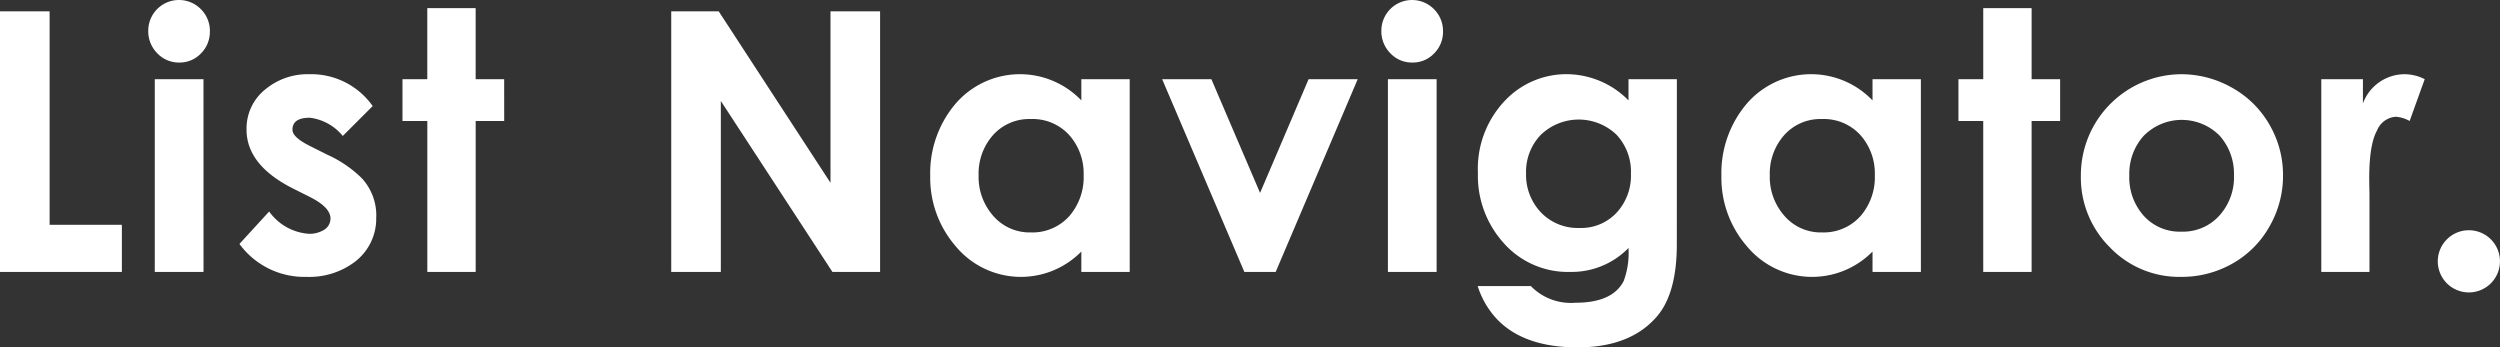 <svg xmlns="http://www.w3.org/2000/svg" width="259.09" height="36.001" viewBox="0 0 259.09 36.001"><rect x="0" y="0" width="259.09" height="36.001" fill="#333333" stroke="none"/><g transform="translate(0 0)"><path d="M50.279,55H37.649V27.992h5.14V50.114h7.49Z" transform="translate(-37.649 -26.817)" fill="#fff"/><path d="M65.451,29.612a3.137,3.137,0,0,1-.925,2.28,3.023,3.023,0,0,1-2.242.943A3.068,3.068,0,0,1,60,31.874a3.227,3.227,0,0,1-.933-2.335,3.184,3.184,0,0,1,5.455-2.233,3.173,3.173,0,0,1,.933,2.306m-.661,24.922H59.742V34.56h5.048Z" transform="translate(-43.702 -26.354)" fill="#fff"/><path d="M86.416,51.85a5.621,5.621,0,0,1-2.184,4.65,7.838,7.838,0,0,1-5.012,1.58,8.334,8.334,0,0,1-6.977-3.414l3.079-3.36a5.521,5.521,0,0,0,4.16,2.313,2.867,2.867,0,0,0,1.448-.367,1.38,1.38,0,0,0,.751-1.214q0-1.176-2.18-2.26l-1.686-.846q-4.837-2.426-4.836-6.12a5.19,5.19,0,0,1,2-4.208,6.849,6.849,0,0,1,4.5-1.526,7.786,7.786,0,0,1,6.572,3.3l-3.1,3.1a5.21,5.21,0,0,0-3.421-1.891q-1.794,0-1.793,1.25,0,.773,1.8,1.673l1.832.919a12.224,12.224,0,0,1,3.572,2.444,5.7,5.7,0,0,1,1.484,3.97" transform="translate(-47.428 -29.386)" fill="#fff"/><path d="M106.341,39.226h-2.955V54.867H98.374V39.226H95.8V34.893h2.571V27.531h5.012v7.362h2.955Z" transform="translate(-54.088 -26.687)" fill="#fff"/><path d="M156.272,55h-4.939L139.767,37.281V55h-5.14V27.992h4.92l11.585,17.771V27.992h5.14Z" transform="translate(-65.063 -26.817)" fill="#fff"/><path d="M192.719,57.566h-5.012V55.454a8.781,8.781,0,0,1-13.038-.569,10.824,10.824,0,0,1-2.623-7.27,11.1,11.1,0,0,1,2.494-7.325,8.809,8.809,0,0,1,13.166-.5v-2.2h5.012Zm-4.774-10.024a5.967,5.967,0,0,0-1.5-4.164,5.121,5.121,0,0,0-3.988-1.656,5.024,5.024,0,0,0-3.952,1.721,6.013,6.013,0,0,0-1.445,4.117,6.082,6.082,0,0,0,1.464,4.137,4.989,4.989,0,0,0,3.952,1.775,5.116,5.116,0,0,0,4.026-1.739,6.164,6.164,0,0,0,1.445-4.191" transform="translate(-75.641 -29.385)" fill="#fff"/><path d="M225.821,37.794l-8.5,19.974h-3.249l-8.518-19.974h5.1l5.048,11.786,5.03-11.786Z" transform="translate(-85.113 -29.588)" fill="#fff"/><path d="M243.615,29.612a3.137,3.137,0,0,1-.925,2.28,3.023,3.023,0,0,1-2.242.943,3.068,3.068,0,0,1-2.289-.96,3.227,3.227,0,0,1-.933-2.335,3.184,3.184,0,0,1,5.455-2.233,3.173,3.173,0,0,1,.933,2.306m-.661,24.922h-5.048V34.56h5.048Z" transform="translate(-94.067 -26.354)" fill="#fff"/><path d="M271.78,54.7q0,5.048-2.038,7.454-2.755,3.231-8.243,3.231-5.526,0-8.317-2.882a8.867,8.867,0,0,1-2.038-3.47h5.508a5.782,5.782,0,0,0,4.626,1.726q3.837,0,4.994-2.247a8.375,8.375,0,0,0,.5-3.425,8.229,8.229,0,0,1-6.051,2.478,8.868,8.868,0,0,1-6.932-3.048,10.376,10.376,0,0,1-2.622-7.2,10.223,10.223,0,0,1,2.934-7.637,8.75,8.75,0,0,1,6.345-2.607,9.041,9.041,0,0,1,6.327,2.717v-2.2h5.012Zm-4.755-7.325a5.616,5.616,0,0,0-1.491-4.026,5.668,5.668,0,0,0-7.849.009,5.5,5.5,0,0,0-1.528,3.98A5.63,5.63,0,0,0,257.7,51.4a5.274,5.274,0,0,0,3.98,1.61,5.019,5.019,0,0,0,3.9-1.628,5.655,5.655,0,0,0,1.445-4.008" transform="translate(-98.001 -29.385)" fill="#fff"/><path d="M307.028,57.566h-5.012V55.454a8.781,8.781,0,0,1-13.038-.569,10.824,10.824,0,0,1-2.623-7.27,11.1,11.1,0,0,1,2.494-7.325,8.809,8.809,0,0,1,13.166-.5v-2.2h5.012Zm-4.774-10.024a5.967,5.967,0,0,0-1.5-4.164,5.121,5.121,0,0,0-3.988-1.656,5.023,5.023,0,0,0-3.952,1.721,6.013,6.013,0,0,0-1.445,4.117,6.082,6.082,0,0,0,1.464,4.137,4.989,4.989,0,0,0,3.952,1.775,5.116,5.116,0,0,0,4.026-1.739,6.164,6.164,0,0,0,1.445-4.191" transform="translate(-107.955 -29.385)" fill="#fff"/><path d="M331.138,39.226h-2.955V54.867H323.17V39.226H320.6V34.893h2.571V27.531h5.012v7.362h2.955Z" transform="translate(-117.635 -26.687)" fill="#fff"/><path d="M359.242,47.56a10.54,10.54,0,0,1-1.4,5.287,10.044,10.044,0,0,1-3.828,3.846,10.621,10.621,0,0,1-5.351,1.386,9.937,9.937,0,0,1-7.362-3.056,10.186,10.186,0,0,1-3.011-7.426,10.47,10.47,0,0,1,10.354-10.519,10.647,10.647,0,0,1,5.315,1.4,10.138,10.138,0,0,1,3.882,3.837,10.359,10.359,0,0,1,1.4,5.241m-5.086.019a5.92,5.92,0,0,0-1.482-4.127,5.532,5.532,0,0,0-7.9.045,5.882,5.882,0,0,0-1.464,4.082,5.974,5.974,0,0,0,1.446,4.118,5.011,5.011,0,0,0,3.952,1.7,5.068,5.068,0,0,0,3.97-1.7,5.929,5.929,0,0,0,1.482-4.118" transform="translate(-122.637 -29.386)" fill="#fff"/><path d="M383.739,37.591l-1.56,4.333a3.428,3.428,0,0,0-1.445-.44,2.268,2.268,0,0,0-1.937,1.43q-.877,1.558-.8,5.611l.019.972v8.069h-4.993V37.591h4.314v2.515a4.61,4.61,0,0,1,4.375-3.029,4.671,4.671,0,0,1,2.032.514" transform="translate(-132.453 -29.385)" fill="#fff"/><path d="M396.3,62.84a3.222,3.222,0,1,1-3.221-3.221A3.221,3.221,0,0,1,396.3,62.84" transform="translate(-137.214 -35.758)" fill="#fff"/></g></svg>